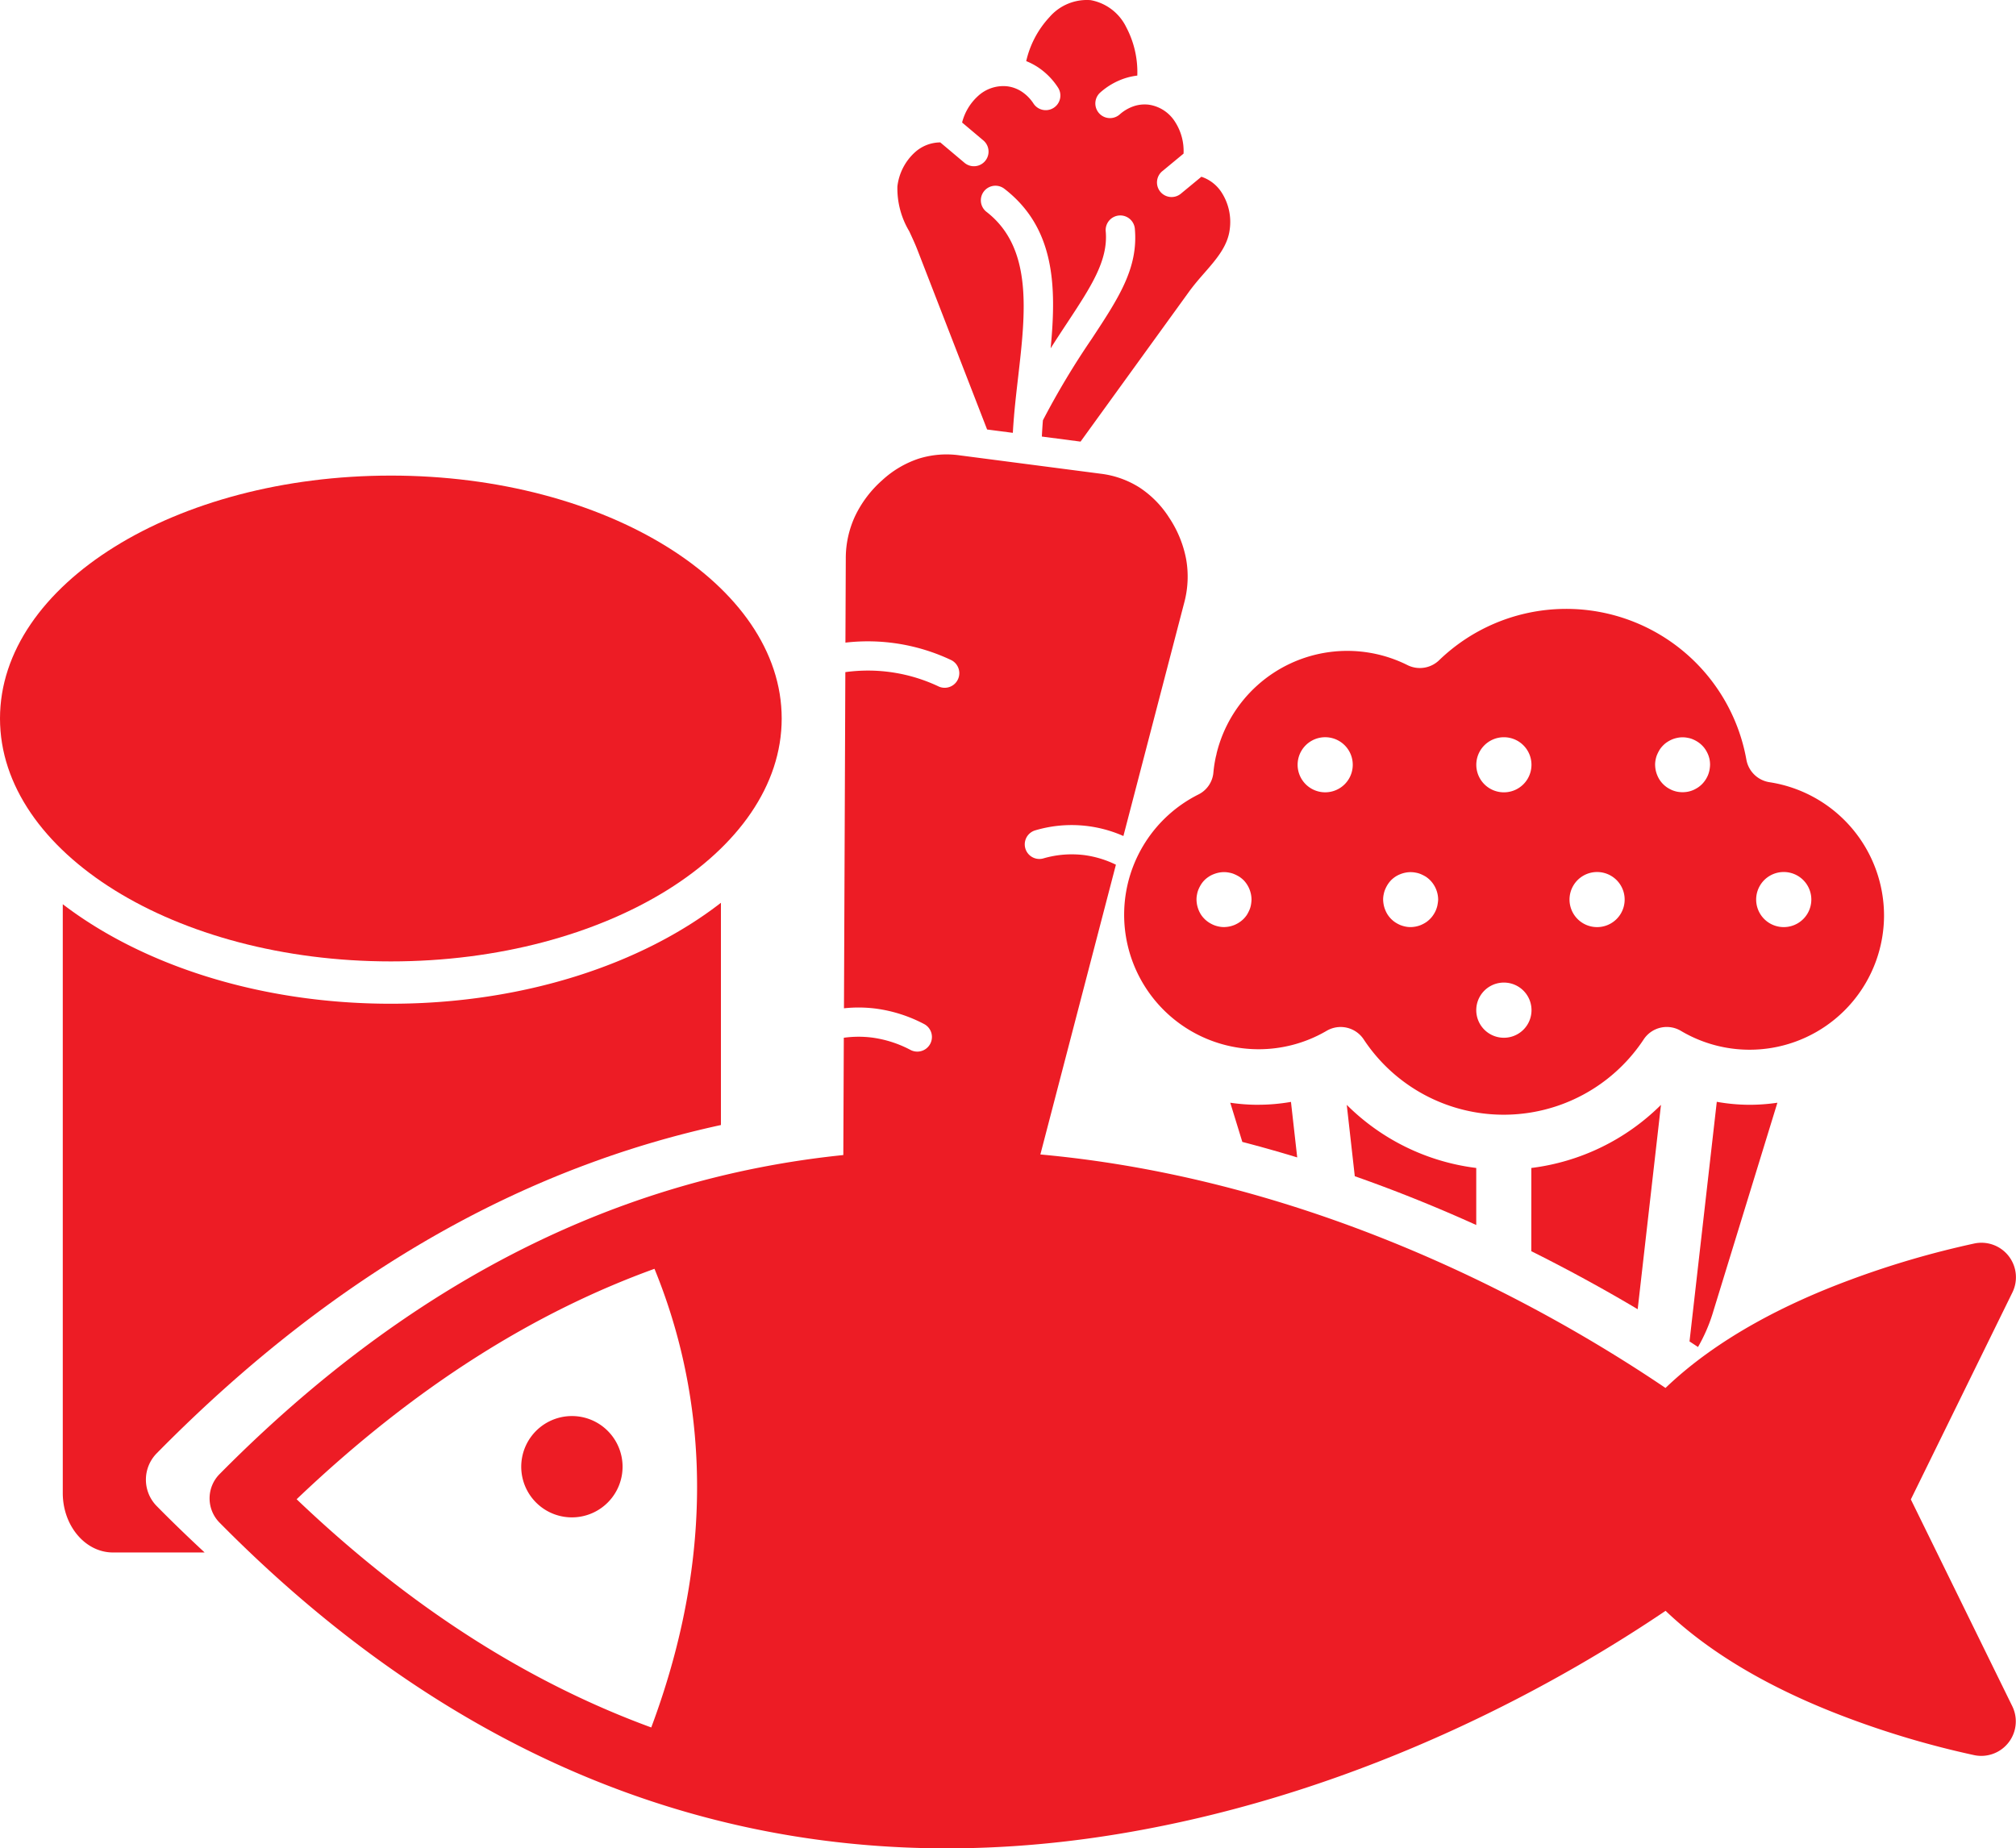 <svg xmlns="http://www.w3.org/2000/svg" xmlns:xlink="http://www.w3.org/1999/xlink" width="211.514" height="193.943" viewBox="0 0 211.514 193.943"><defs><clipPath id="clip-path"><rect id="Rettangolo_1195" data-name="Rettangolo 1195" width="211.514" height="193.943" fill="#ed1c25"></rect></clipPath></defs><g id="Raggruppa_43315" data-name="Raggruppa 43315" transform="translate(0 0)"><g id="Raggruppa_43314" data-name="Raggruppa 43314" transform="translate(0 0)" clip-path="url(#clip-path)"><path id="Tracciato_350" data-name="Tracciato 350" d="M64.769,46.34,76.115,30.658c.544-.755,1.1-1.391,1.65-2.021,1.222-1.4,2.421-2.772,2.65-4.523a5.716,5.716,0,0,0-.829-3.889,4.038,4.038,0,0,0-2.139-1.677l-2.11,1.741A1.531,1.531,0,1,1,73.4,17.921l2.175-1.8a5.626,5.626,0,0,0-.882-3.321,3.921,3.921,0,0,0-2.739-1.81,3.6,3.6,0,0,0-1.573.147,4.3,4.3,0,0,0-1.51.877A1.535,1.535,0,0,1,66.846,9.7a7.318,7.318,0,0,1,2.577-1.484,6.991,6.991,0,0,1,1.3-.284,10.082,10.082,0,0,0-1.162-5.08A5.186,5.186,0,0,0,65.829.016,5.176,5.176,0,0,0,61.5,1.808a10.057,10.057,0,0,0-2.432,4.607,6.9,6.9,0,0,1,1.213.629A7.369,7.369,0,0,1,62.4,9.183a1.535,1.535,0,1,1-2.566,1.686,4.328,4.328,0,0,0-1.244-1.257,3.587,3.587,0,0,0-1.5-.553A3.908,3.908,0,0,0,53.987,10.1a5.61,5.61,0,0,0-1.646,2.757l2.232,1.881a1.535,1.535,0,1,1-1.984,2.343l-2.537-2.137a4,4,0,0,0-2.7,1.075,5.728,5.728,0,0,0-1.8,3.55,8.777,8.777,0,0,0,1.244,4.7c.307.662.62,1.331.877,2l7.292,18.8,2.7.351c.031-.6.076-1.2.129-1.806a1.13,1.13,0,0,1,.009-.122c.116-1.315.269-2.637.422-3.963.777-6.759,1.559-13.516-3.327-17.3a1.531,1.531,0,1,1,1.884-2.415c5.333,4.123,5.469,10.278,4.849,16.735.6-.944,1.177-1.824,1.726-2.654,2.51-3.809,4.311-6.544,4.056-9.587a1.534,1.534,0,1,1,3.056-.262c.347,4.114-1.7,7.219-4.549,11.544a83.47,83.47,0,0,0-5.1,8.514q-.07.863-.111,1.706l4.052.529M53.627,127.885a7.342,7.342,0,0,1,3.041-.3,6.739,6.739,0,0,1,2.05.6L55.1,142.077a9.155,9.155,0,0,1-3.292,5.062,7.082,7.082,0,0,1-5.182,1.386A7.513,7.513,0,0,1,41.7,145.84a8.928,8.928,0,0,1-1.9-5.753l.131-31.191a11.318,11.318,0,0,1,2.939-.022,12.063,12.063,0,0,1,4.087,1.315,1.535,1.535,0,0,0,1.424-2.719,15.134,15.134,0,0,0-5.122-1.637,14.363,14.363,0,0,0-3.312-.029l.144-35.274a17.312,17.312,0,0,1,9.82,1.519,1.534,1.534,0,0,0,1.3-2.777A20.436,20.436,0,0,0,40.1,67.433l.038-8.843a10.492,10.492,0,0,1,.964-4.409,11.807,11.807,0,0,1,2.85-3.781,10.542,10.542,0,0,1,3.825-2.268,9.783,9.783,0,0,1,4.3-.351l14.8,1.928a9.8,9.8,0,0,1,4.067,1.442,10.546,10.546,0,0,1,3.121,3.172,11.8,11.8,0,0,1,1.788,4.385,10.545,10.545,0,0,1-.2,4.509L69.265,87.727a13.423,13.423,0,0,0-9.232-.6,1.532,1.532,0,0,0,.829,2.95,10.642,10.642,0,0,1,4.354-.34,10.776,10.776,0,0,1,3.263,1L59.5,125.184a9.828,9.828,0,0,0-2.461-.642,10.42,10.42,0,0,0-4.3.409,1.534,1.534,0,0,0,.893,2.934Z" transform="translate(48.6 -0.001)" fill="#ed1c25" fill-rule="evenodd"></path><path id="Tracciato_351" data-name="Tracciato 351" d="M86.029,54.336c-24.261.18-50.105,8.747-75.081,34a3.621,3.621,0,0,0,0,5.1c31.8,32.2,65.683,37.4,94.339,32.659,26.666-4.4,47.54-16.768,57.371-23.41,5.586,5.34,12.908,8.925,19.241,11.284a94.706,94.706,0,0,0,13.181,3.869,3.621,3.621,0,0,0,3.954-5.142l-10.644-21.7,10.653-21.713a3.62,3.62,0,0,0-3.954-5.151,94.956,94.956,0,0,0-13.181,3.867c-6.342,2.359-13.672,5.944-19.258,11.3-12.053-8.152-41.1-25.231-76.62-24.967ZM56.577,66.8c4.558,11.126,7.35,27.544-.34,48.124-12.257-4.491-24.758-12.068-37.206-23.947,12.646-12.061,25.2-19.714,37.557-24.185ZM47.926,82.248a5.316,5.316,0,1,0,3.745,1.557,5.3,5.3,0,0,0-3.745-1.557l-.009-.009Z" transform="translate(12.091 66.343)" fill="#ed1c25"></path><path id="Tracciato_352" data-name="Tracciato 352" d="M120.854,46.951h0a2.911,2.911,0,0,1-2.43-2.359A19.2,19.2,0,0,0,86.173,34.163a2.909,2.909,0,0,1-3.307.5,14.114,14.114,0,0,0-20.025,9.258,1.9,1.9,0,0,1-.069.3,13.369,13.369,0,0,0-.269,1.717,2.849,2.849,0,0,1-1.588,2.308A14.114,14.114,0,1,0,74.372,73.044a2.9,2.9,0,0,1,3.9.893,17.6,17.6,0,0,0,29.383-.009,2.9,2.9,0,0,1,3.9-.884,14.107,14.107,0,0,0,21.309-12.13,14.169,14.169,0,0,0-12.008-13.963M66.442,59.827a2.372,2.372,0,0,1-.164.54,4.136,4.136,0,0,1-.26.5,2.929,2.929,0,0,1-.355.433,2.9,2.9,0,0,1-.444.358,3.174,3.174,0,0,1-.5.269,3.121,3.121,0,0,1-.538.164,3.063,3.063,0,0,1-.564.06,2.509,2.509,0,0,1-.564-.06,2.848,2.848,0,0,1-.538-.164,3.338,3.338,0,0,1-.5-.269,2.777,2.777,0,0,1-.442-.358,2.809,2.809,0,0,1-.358-.433,2.983,2.983,0,0,1-.26-.5,3.146,3.146,0,0,1-.164-.54,3.245,3.245,0,0,1-.06-.564,2.545,2.545,0,0,1,.06-.562,2.362,2.362,0,0,1,.164-.54,3.714,3.714,0,0,1,.26-.493,2.64,2.64,0,0,1,.8-.8,2.457,2.457,0,0,1,.5-.26,3.064,3.064,0,0,1,.538-.164,2.759,2.759,0,0,1,1.128,0,2.389,2.389,0,0,1,.538.164,3.842,3.842,0,0,1,.5.26,3.026,3.026,0,0,1,.444.355,2.621,2.621,0,0,1,.355.444,2.75,2.75,0,0,1,.26.493,2.988,2.988,0,0,1,.224,1.1,3.622,3.622,0,0,1-.06.564M74.234,48.01a2.89,2.89,0,1,1-.009-5.78h.009a2.89,2.89,0,1,1,0,5.78M86.016,59.827a2.851,2.851,0,0,1-.435,1.042,2.662,2.662,0,0,1-.353.433,2.808,2.808,0,0,1-.433.358,3.67,3.67,0,0,1-.506.269,2.983,2.983,0,0,1-.535.164,3.042,3.042,0,0,1-.564.06,2.57,2.57,0,0,1-.566-.06,2.983,2.983,0,0,1-.535-.164,3.565,3.565,0,0,1-.5-.269,2.824,2.824,0,0,1-.789-.791,2.688,2.688,0,0,1-.26-.5,2.8,2.8,0,0,1-.167-.54,3.248,3.248,0,0,1-.062-.564,2.548,2.548,0,0,1,.062-.562,2.368,2.368,0,0,1,.167-.54,3.257,3.257,0,0,1,.26-.493,3.014,3.014,0,0,1,.353-.444,3.068,3.068,0,0,1,.435-.355,2.778,2.778,0,0,1,.5-.26,2.985,2.985,0,0,1,.535-.164,2.8,2.8,0,0,1,1.137,0,2.306,2.306,0,0,1,.54.164,4.172,4.172,0,0,1,.5.26,3.049,3.049,0,0,1,.433.355,2.937,2.937,0,0,1,.851,2.048,3.959,3.959,0,0,1-.071.555m6.968,13.936a2.894,2.894,0,1,1-.009-5.789h.016a2.894,2.894,0,1,1-.007,5.789m0-25.753a2.89,2.89,0,1,1-.009-5.78h.016a2.89,2.89,0,1,1-.007,5.78m9.78,14.143a2.89,2.89,0,1,1-.009-5.78h.009a2.89,2.89,0,1,1,0,5.78m11.788-16.468a3.055,3.055,0,0,1-.162.538,3,3,0,0,1-.271.5,2.892,2.892,0,0,1-.353.433,2.814,2.814,0,0,1-.435.355,3.4,3.4,0,0,1-.5.269,2.886,2.886,0,0,1-.538.164,3.033,3.033,0,0,1-.564.053,2.946,2.946,0,0,1-.564-.053,2.886,2.886,0,0,1-.538-.164,3.792,3.792,0,0,1-.5-.269,2.856,2.856,0,0,1-.789-.789,2.937,2.937,0,0,1-.262-.5,3.07,3.07,0,0,1-.167-.538,3.475,3.475,0,0,1-.06-.564,2.643,2.643,0,0,1,.06-.564,2.437,2.437,0,0,1,.167-.538,4.351,4.351,0,0,1,.262-.5,2.774,2.774,0,0,1,.355-.433,2.46,2.46,0,0,1,.433-.355,3.311,3.311,0,0,1,.5-.269,2.886,2.886,0,0,1,.538-.164,2.715,2.715,0,0,1,1.135,0,2.2,2.2,0,0,1,.54.164,3.14,3.14,0,0,1,.5.269,2.815,2.815,0,0,1,.435.355,2.653,2.653,0,0,1,.355.433,3.312,3.312,0,0,1,.267.5,2.893,2.893,0,0,1,.167.538,3.029,3.029,0,0,1,.051.564,3.374,3.374,0,0,1-.062.564m7.794,16.468a2.89,2.89,0,1,1-.009-5.78h.016a2.89,2.89,0,1,1-.007,5.78" transform="translate(64.804 35.129)" fill="#ed1c25"></path><path id="Tracciato_353" data-name="Tracciato 353" d="M2.965,42.8v61.782c0,3.436,2.359,6.24,5.267,6.24h9.616c-1.682-1.564-3.359-3.174-5.031-4.873a3.947,3.947,0,0,1,0-5.529c19.578-19.887,39.647-30.2,59.2-34.452V42.648c-8.343,6.471-20.76,10.593-34.63,10.593-13.756,0-26.08-4.063-34.421-10.442" transform="translate(3.621 52.084)" fill="#ed1c25"></path><path id="Tracciato_354" data-name="Tracciato 354" d="M41.007,22.467C18.394,22.467,0,33.9,0,47.956S18.394,73.445,41.007,73.445,82.014,62.01,82.014,47.956s-18.4-25.489-41.007-25.489" transform="translate(0 27.438)" fill="#ed1c25"></path><path id="Tracciato_355" data-name="Tracciato 355" d="M61.023,52.358a20.047,20.047,0,0,1-2.914-.218l1.266,4.114q2.935.763,5.758,1.626l-.655-5.826a19.947,19.947,0,0,1-3.454.3" transform="translate(70.967 63.571)" fill="#ed1c25"></path><path id="Tracciato_356" data-name="Tracciato 356" d="M86.106,52.363a19.775,19.775,0,0,1-3.445-.313L79.8,77.195c.311.2.593.389.891.584a17.349,17.349,0,0,0,1.622-3.8L89.02,52.146A20.047,20.047,0,0,1,86.106,52.363Z" transform="translate(97.46 63.566)" fill="#ed1c25"></path><path id="Tracciato_357" data-name="Tracciato 357" d="M72.329,67.55c4.158,2.077,7.9,4.147,11.16,6.089l2.443-21.444a23.368,23.368,0,0,1-13.6,6.622Z" transform="translate(88.333 63.742)" fill="#ed1c25"></path><path id="Tracciato_358" data-name="Tracciato 358" d="M64.453,59.682c4.534,1.593,8.781,3.327,12.743,5.12l0-5.986a23.306,23.306,0,0,1-13.585-6.622Z" transform="translate(77.688 63.742)" fill="#ed1c25"></path></g></g></svg>